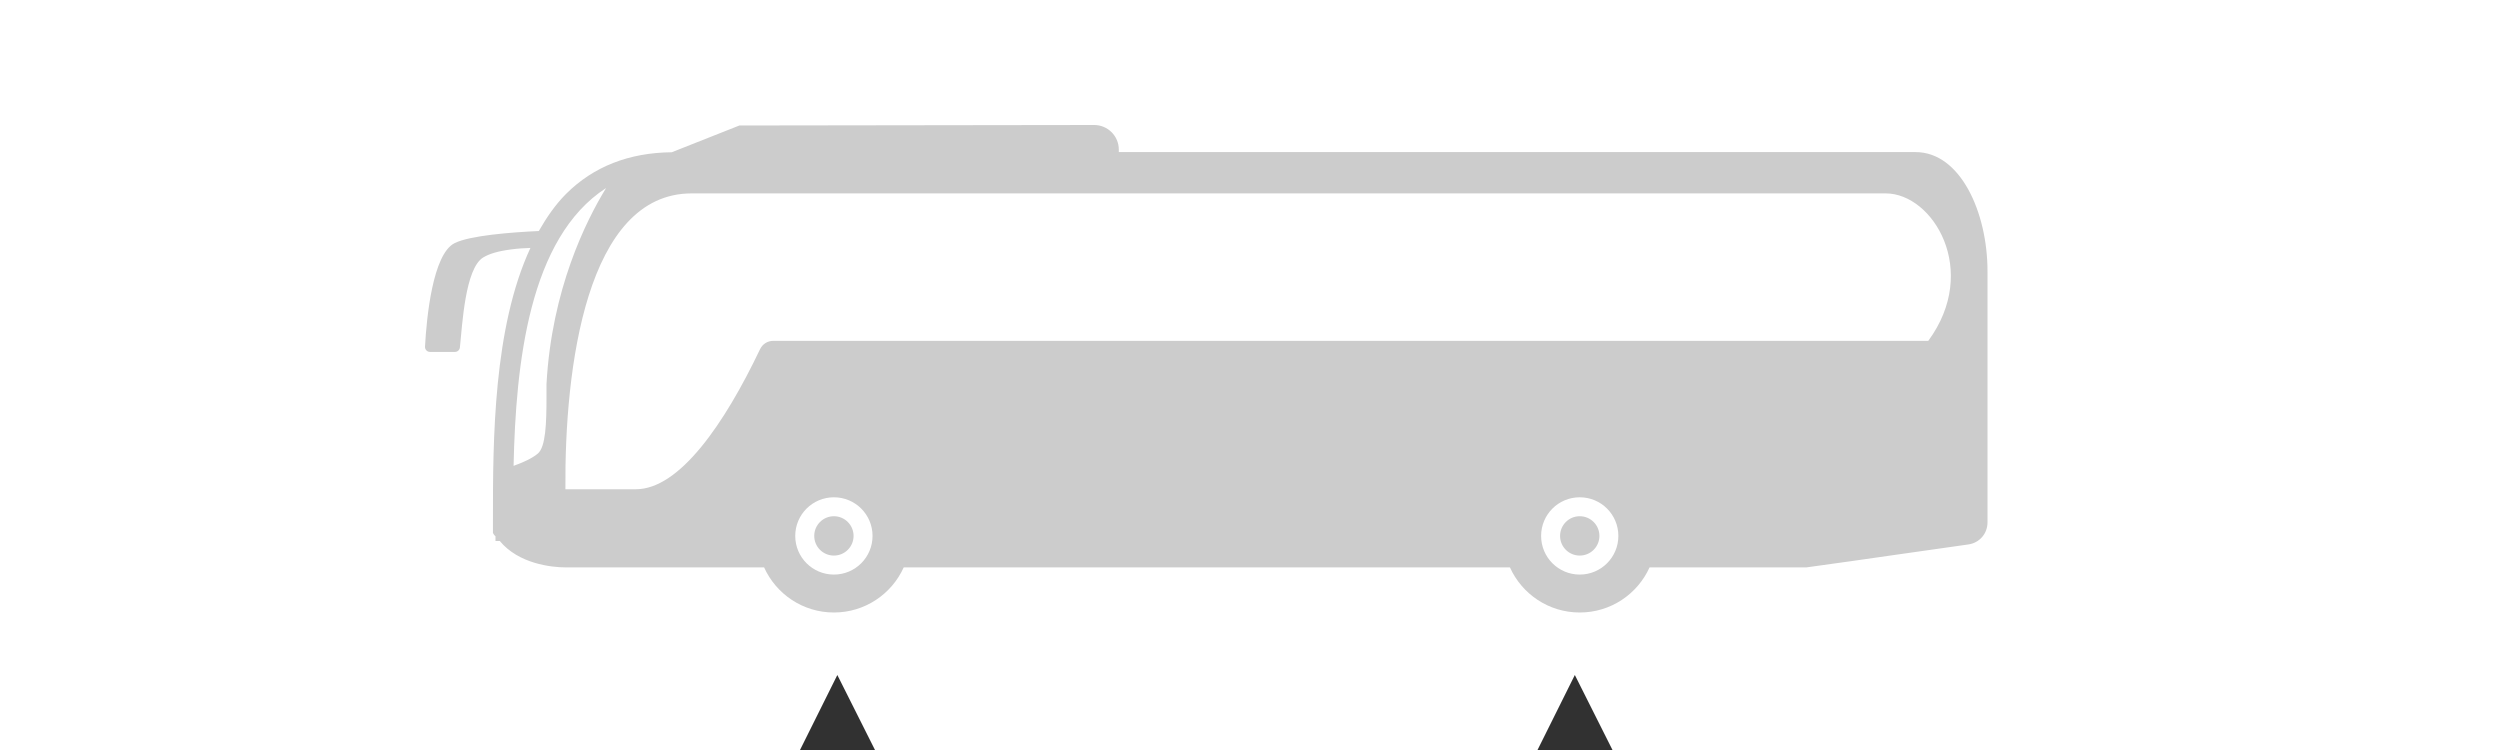 <?xml version="1.0" encoding="UTF-8"?>
<svg width="200px" height="60px" viewBox="0 0 200 60" version="1.1" xmlns="http://www.w3.org/2000/svg" xmlns:xlink="http://www.w3.org/1999/xlink">
    <title>Coach - steer-drive</title>
    <g id="Coach---steer-drive" stroke="none" stroke-width="1" fill="none" fill-rule="evenodd">
        <path d="M105.465,10 L133.848,10.039 L139.262,12.181 C142.68,12.213 145.531,13.327 147.722,15.519 C148.575,16.376 149.271,17.393 149.895,18.482 C152.065,18.582 155.423,18.835 156.643,19.457 C158.378,20.342 158.874,25.379 158.999,27.731 C159.006,27.849 158.966,27.946 158.891,28.028 C158.813,28.11 158.717,28.153 158.602,28.153 L158.602,28.153 L156.601,28.153 C156.397,28.153 156.229,27.999 156.208,27.796 C156.015,25.954 155.787,21.491 154.352,20.602 C153.867,20.303 153.15,20.088 152.108,19.953 C151.519,19.874 151.044,19.853 150.566,19.835 C153.528,26.207 153.571,35.168 153.564,41.568 L153.564,41.568 L153.564,42.636 L153.482,42.775 C153.45,42.832 153.396,42.853 153.36,42.907 L153.36,42.907 L153.36,43.278 L153.018,43.278 C151.519,45.099 148.896,45.392 147.737,45.392 L147.737,45.392 L131.872,45.392 C130.912,47.52 128.773,49 126.287,49 C123.802,49 121.663,47.52 120.703,45.392 L72.205,45.392 C71.246,47.52 69.107,49 66.621,49 C64.135,49 61.996,47.52 61.036,45.392 L48.491,45.392 C46.029,45.056 43.742,44.728 41.458,44.399 C39.506,44.117 37.551,43.839 35.538,43.557 C34.646,43.435 34,42.693 34,41.793 L34,41.793 L34,21.695 C34,17.011 36.155,12.167 39.759,12.167 L39.759,12.167 L103.495,12.167 L103.495,11.967 C103.495,10.882 104.38,10 105.465,10 L105.465,10 Z M66.621,39.783 C64.912,39.783 63.531,41.164 63.531,42.874 C63.531,44.581 64.912,45.966 66.621,45.966 C68.33,45.966 69.711,44.581 69.711,42.874 C69.711,41.164 68.33,39.783 66.621,39.783 Z M126.287,39.783 C124.578,39.783 123.197,41.164 123.197,42.874 C123.197,44.581 124.578,45.966 126.287,45.966 C127.997,45.966 129.381,44.581 129.381,42.874 C129.381,41.164 127.997,39.783 126.287,39.783 Z M66.621,41.298 C67.491,41.298 68.194,42.005 68.194,42.872 C68.194,43.743 67.491,44.446 66.621,44.446 C65.75,44.446 65.047,43.743 65.047,42.872 C65.047,42.005 65.75,41.298 66.621,41.298 Z M126.287,41.298 C127.158,41.298 127.861,42.005 127.861,42.872 C127.861,43.743 127.158,44.446 126.287,44.446 C125.42,44.446 124.714,43.743 124.714,42.872 C124.714,42.005 125.42,41.298 126.287,41.298 Z M137.672,15.472 L42.142,15.472 C38.363,15.472 34.598,21.641 38.737,27.267 L38.737,27.267 L131.124,27.267 C131.595,27.267 131.995,27.517 132.198,27.941 C135.053,33.924 138.643,39.14 142.133,39.14 L142.133,39.14 L147.767,39.14 C147.846,29.376 146.076,15.472 137.672,15.472 L137.672,15.472 Z M144.513,15.043 C146.133,17.685 148.87,23.19 149.28,30.722 C149.28,30.9 149.28,31.079 149.28,31.258 L149.28,31.793 C149.282,33.837 149.338,35.756 149.98,36.291 C150.436,36.673 151.164,36.998 151.914,37.269 C151.735,29.073 150.679,19.027 144.513,15.043 Z" id="coach" fill="#CCCCCC" transform="translate(96.5, 29.5) scale(-1, 1) translate(-96.5, -29.5) "></path>
        <polygon id="Rectangle" fill="#313131" points="66.987 54 70 60 64 60"></polygon>
        <polygon id="Rectangle" fill="#313131" points="125.987 54 129 60 123 60"></polygon>
    </g>
</svg>